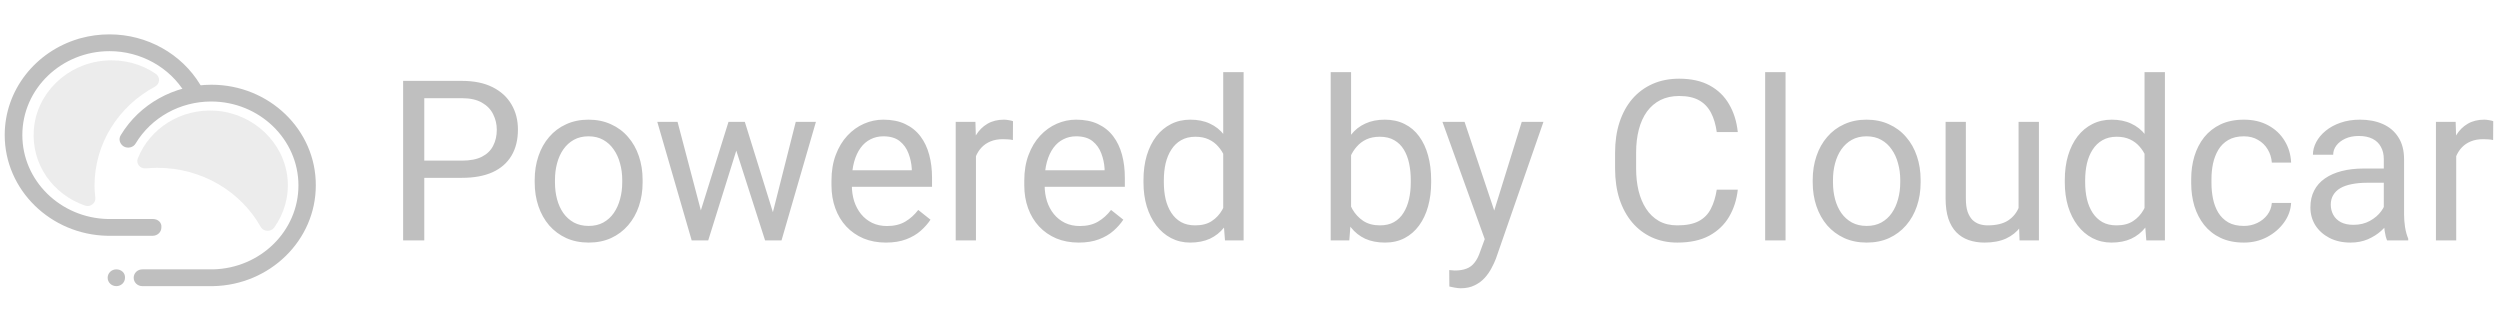 <svg width="156" height="20" viewBox="0 0 156 20" fill="none" xmlns="http://www.w3.org/2000/svg">
<path opacity="0.3" d="M5.898 11.588C5.898 8.935 7.416 6.613 9.668 5.409C9.982 5.234 10.017 4.815 9.721 4.606C8.83 3.995 7.713 3.681 6.526 3.785C4.169 3.977 2.267 5.828 2.11 8.115C1.952 10.279 3.332 12.147 5.304 12.828C5.636 12.95 5.985 12.671 5.95 12.339C5.915 12.077 5.898 11.833 5.898 11.588Z" fill="#BFBFBF"/>
<path fill-rule="evenodd" clip-rule="evenodd" d="M6.718 13.666H9.546C9.86 13.666 10.105 13.893 10.07 14.19C10.07 14.486 9.825 14.713 9.529 14.713H6.701C3.157 14.643 0.294 11.85 0.294 8.429C0.294 5.606 2.231 3.22 4.887 2.426C4.887 2.425 4.886 2.425 4.885 2.424C4.938 2.409 4.991 2.395 5.044 2.381C5.61 2.227 6.207 2.145 6.823 2.145C6.826 2.145 6.829 2.145 6.832 2.145C6.835 2.145 6.837 2.145 6.84 2.145C9.162 2.145 11.327 3.349 12.496 5.287C12.607 5.46 12.596 5.668 12.481 5.824C12.435 5.896 12.37 5.958 12.287 6.002C12.025 6.142 11.711 6.055 11.554 5.81C10.594 4.204 8.778 3.192 6.84 3.192C3.838 3.192 1.394 5.531 1.394 8.429C1.394 11.274 3.768 13.596 6.718 13.666Z" fill="#BFBFBF"/>
<path d="M13.194 5.287C10.873 5.287 8.708 6.491 7.539 8.429C7.381 8.673 7.469 8.988 7.731 9.145C7.992 9.284 8.324 9.197 8.464 8.953C9.441 7.329 11.239 6.334 13.177 6.334C16.18 6.334 18.623 8.691 18.623 11.571C18.623 14.416 16.249 16.738 13.299 16.808H8.883C8.586 16.808 8.342 17.035 8.342 17.332C8.342 17.628 8.586 17.855 8.883 17.855H13.299C16.843 17.786 19.706 14.993 19.706 11.571C19.723 8.097 16.791 5.287 13.194 5.287Z" fill="#BFBFBF"/>
<path d="M7.259 16.808C6.963 16.808 6.718 17.035 6.718 17.332C6.718 17.628 6.963 17.855 7.259 17.855C7.556 17.855 7.8 17.628 7.8 17.332C7.818 17.035 7.574 16.808 7.259 16.808Z" fill="#BFBFBF"/>
<path opacity="0.3" d="M8.603 9.878C8.464 10.21 8.743 10.541 9.11 10.506C9.337 10.489 9.581 10.471 9.808 10.471C12.601 10.471 15.027 11.955 16.267 14.155C16.441 14.469 16.895 14.486 17.105 14.207C17.716 13.352 18.047 12.287 17.943 11.152C17.733 8.9 15.831 7.085 13.474 6.91C11.274 6.753 9.337 8.027 8.603 9.878Z" fill="#BFBFBF"/>
<path d="M28.826 11.097H26.167V10.023H28.826C29.341 10.023 29.758 9.941 30.077 9.777C30.396 9.613 30.629 9.385 30.774 9.094C30.925 8.802 31 8.469 31 8.096C31 7.754 30.925 7.433 30.774 7.132C30.629 6.831 30.396 6.59 30.077 6.407C29.758 6.22 29.341 6.127 28.826 6.127H26.475V15H25.155V5.047H28.826C29.578 5.047 30.214 5.177 30.733 5.437C31.253 5.696 31.647 6.056 31.916 6.517C32.185 6.972 32.319 7.494 32.319 8.082C32.319 8.72 32.185 9.265 31.916 9.716C31.647 10.167 31.253 10.511 30.733 10.748C30.214 10.98 29.578 11.097 28.826 11.097ZM33.365 11.384V11.227C33.365 10.693 33.443 10.199 33.598 9.743C33.753 9.283 33.976 8.884 34.268 8.547C34.559 8.205 34.912 7.941 35.327 7.754C35.742 7.562 36.207 7.467 36.722 7.467C37.241 7.467 37.708 7.562 38.123 7.754C38.542 7.941 38.898 8.205 39.19 8.547C39.486 8.884 39.711 9.283 39.866 9.743C40.021 10.199 40.099 10.693 40.099 11.227V11.384C40.099 11.917 40.021 12.412 39.866 12.867C39.711 13.323 39.486 13.722 39.19 14.063C38.898 14.401 38.545 14.665 38.13 14.856C37.72 15.043 37.255 15.137 36.735 15.137C36.216 15.137 35.749 15.043 35.334 14.856C34.919 14.665 34.564 14.401 34.268 14.063C33.976 13.722 33.753 13.323 33.598 12.867C33.443 12.412 33.365 11.917 33.365 11.384ZM34.63 11.227V11.384C34.63 11.753 34.673 12.102 34.76 12.43C34.846 12.753 34.976 13.04 35.149 13.291C35.327 13.542 35.548 13.74 35.812 13.886C36.077 14.027 36.384 14.098 36.735 14.098C37.082 14.098 37.385 14.027 37.645 13.886C37.909 13.74 38.128 13.542 38.301 13.291C38.474 13.04 38.604 12.753 38.69 12.43C38.782 12.102 38.827 11.753 38.827 11.384V11.227C38.827 10.862 38.782 10.518 38.69 10.194C38.604 9.866 38.472 9.577 38.294 9.326C38.121 9.071 37.902 8.87 37.638 8.725C37.378 8.579 37.073 8.506 36.722 8.506C36.375 8.506 36.07 8.579 35.806 8.725C35.546 8.87 35.327 9.071 35.149 9.326C34.976 9.577 34.846 9.866 34.76 10.194C34.673 10.518 34.63 10.862 34.63 11.227ZM43.558 13.688L45.458 7.604H46.292L46.128 8.813L44.193 15H43.38L43.558 13.688ZM42.279 7.604L43.899 13.756L44.016 15H43.161L41.015 7.604H42.279ZM48.11 13.708L49.655 7.604H50.913L48.767 15H47.919L48.11 13.708ZM46.477 7.604L48.336 13.585L48.548 15H47.741L45.752 8.8L45.588 7.604H46.477ZM55.281 15.137C54.766 15.137 54.299 15.05 53.88 14.877C53.465 14.699 53.107 14.451 52.807 14.132C52.51 13.813 52.283 13.435 52.123 12.997C51.964 12.56 51.884 12.081 51.884 11.562V11.274C51.884 10.673 51.973 10.137 52.15 9.668C52.328 9.194 52.57 8.793 52.875 8.465C53.18 8.137 53.527 7.888 53.914 7.72C54.301 7.551 54.703 7.467 55.117 7.467C55.646 7.467 56.102 7.558 56.484 7.74C56.872 7.923 57.188 8.178 57.435 8.506C57.681 8.829 57.863 9.212 57.981 9.654C58.1 10.092 58.159 10.57 58.159 11.09V11.657H52.636V10.625H56.895V10.529C56.876 10.201 56.808 9.882 56.69 9.572C56.575 9.262 56.393 9.007 56.143 8.807C55.892 8.606 55.55 8.506 55.117 8.506C54.83 8.506 54.566 8.567 54.324 8.69C54.083 8.809 53.875 8.987 53.702 9.224C53.529 9.461 53.395 9.75 53.299 10.092C53.203 10.434 53.155 10.828 53.155 11.274V11.562C53.155 11.912 53.203 12.243 53.299 12.553C53.399 12.858 53.543 13.127 53.73 13.359C53.921 13.592 54.151 13.774 54.42 13.906C54.693 14.038 55.003 14.104 55.35 14.104C55.796 14.104 56.175 14.013 56.484 13.831C56.794 13.649 57.065 13.405 57.298 13.1L58.063 13.708C57.904 13.95 57.701 14.18 57.455 14.398C57.209 14.617 56.906 14.795 56.546 14.932C56.19 15.068 55.769 15.137 55.281 15.137ZM60.9 8.766V15H59.636V7.604H60.866L60.9 8.766ZM63.211 7.562L63.204 8.738C63.099 8.715 62.999 8.702 62.903 8.697C62.812 8.688 62.707 8.684 62.589 8.684C62.297 8.684 62.04 8.729 61.816 8.82C61.593 8.911 61.404 9.039 61.249 9.203C61.094 9.367 60.971 9.563 60.88 9.791C60.793 10.014 60.736 10.26 60.709 10.529L60.353 10.734C60.353 10.288 60.397 9.868 60.483 9.477C60.575 9.085 60.714 8.738 60.9 8.438C61.087 8.132 61.324 7.895 61.611 7.727C61.903 7.553 62.249 7.467 62.65 7.467C62.742 7.467 62.846 7.478 62.965 7.501C63.083 7.519 63.165 7.54 63.211 7.562ZM67.312 15.137C66.797 15.137 66.33 15.05 65.911 14.877C65.496 14.699 65.139 14.451 64.838 14.132C64.542 13.813 64.314 13.435 64.154 12.997C63.995 12.56 63.915 12.081 63.915 11.562V11.274C63.915 10.673 64.004 10.137 64.182 9.668C64.359 9.194 64.601 8.793 64.906 8.465C65.212 8.137 65.558 7.888 65.945 7.72C66.333 7.551 66.734 7.467 67.148 7.467C67.677 7.467 68.133 7.558 68.516 7.74C68.903 7.923 69.22 8.178 69.466 8.506C69.712 8.829 69.894 9.212 70.013 9.654C70.131 10.092 70.19 10.57 70.19 11.09V11.657H64.667V10.625H68.926V10.529C68.908 10.201 68.839 9.882 68.721 9.572C68.607 9.262 68.424 9.007 68.174 8.807C67.923 8.606 67.581 8.506 67.148 8.506C66.861 8.506 66.597 8.567 66.356 8.69C66.114 8.809 65.907 8.987 65.733 9.224C65.56 9.461 65.426 9.75 65.33 10.092C65.234 10.434 65.186 10.828 65.186 11.274V11.562C65.186 11.912 65.234 12.243 65.33 12.553C65.43 12.858 65.574 13.127 65.761 13.359C65.952 13.592 66.182 13.774 66.451 13.906C66.725 14.038 67.034 14.104 67.381 14.104C67.828 14.104 68.206 14.013 68.516 13.831C68.826 13.649 69.097 13.405 69.329 13.1L70.095 13.708C69.935 13.95 69.732 14.18 69.486 14.398C69.24 14.617 68.937 14.795 68.577 14.932C68.222 15.068 67.8 15.137 67.312 15.137ZM76.329 13.565V4.5H77.601V15H76.439L76.329 13.565ZM71.353 11.384V11.24C71.353 10.675 71.421 10.162 71.558 9.702C71.699 9.237 71.897 8.839 72.152 8.506C72.412 8.173 72.72 7.918 73.075 7.74C73.435 7.558 73.836 7.467 74.278 7.467C74.743 7.467 75.149 7.549 75.495 7.713C75.846 7.872 76.142 8.107 76.384 8.417C76.63 8.722 76.824 9.091 76.965 9.524C77.106 9.957 77.204 10.447 77.259 10.994V11.623C77.209 12.165 77.111 12.653 76.965 13.086C76.824 13.519 76.63 13.888 76.384 14.193C76.142 14.499 75.846 14.733 75.495 14.898C75.144 15.057 74.734 15.137 74.265 15.137C73.832 15.137 73.435 15.043 73.075 14.856C72.72 14.67 72.412 14.408 72.152 14.07C71.897 13.733 71.699 13.337 71.558 12.881C71.421 12.421 71.353 11.921 71.353 11.384ZM72.624 11.24V11.384C72.624 11.753 72.66 12.099 72.733 12.423C72.811 12.746 72.929 13.031 73.089 13.277C73.248 13.523 73.451 13.717 73.697 13.858C73.943 13.995 74.237 14.063 74.579 14.063C74.998 14.063 75.342 13.975 75.611 13.797C75.885 13.619 76.103 13.384 76.268 13.093C76.432 12.801 76.559 12.484 76.65 12.143V10.495C76.596 10.245 76.516 10.003 76.411 9.771C76.311 9.534 76.179 9.324 76.015 9.142C75.855 8.955 75.657 8.807 75.42 8.697C75.188 8.588 74.912 8.533 74.593 8.533C74.246 8.533 73.948 8.606 73.697 8.752C73.451 8.893 73.248 9.089 73.089 9.34C72.929 9.586 72.811 9.873 72.733 10.201C72.66 10.525 72.624 10.871 72.624 11.24ZM83.035 4.5H84.307V13.565L84.197 15H83.035V4.5ZM89.304 11.24V11.384C89.304 11.921 89.24 12.421 89.112 12.881C88.985 13.337 88.798 13.733 88.552 14.07C88.306 14.408 88.005 14.67 87.649 14.856C87.294 15.043 86.886 15.137 86.426 15.137C85.956 15.137 85.544 15.057 85.189 14.898C84.838 14.733 84.541 14.499 84.3 14.193C84.058 13.888 83.865 13.519 83.719 13.086C83.578 12.653 83.48 12.165 83.425 11.623V10.994C83.48 10.447 83.578 9.957 83.719 9.524C83.865 9.091 84.058 8.722 84.3 8.417C84.541 8.107 84.838 7.872 85.189 7.713C85.539 7.549 85.947 7.467 86.412 7.467C86.877 7.467 87.289 7.558 87.649 7.74C88.009 7.918 88.31 8.173 88.552 8.506C88.798 8.839 88.985 9.237 89.112 9.702C89.24 10.162 89.304 10.675 89.304 11.24ZM88.032 11.384V11.24C88.032 10.871 87.998 10.525 87.93 10.201C87.861 9.873 87.752 9.586 87.602 9.34C87.451 9.089 87.253 8.893 87.007 8.752C86.761 8.606 86.458 8.533 86.098 8.533C85.779 8.533 85.501 8.588 85.264 8.697C85.031 8.807 84.833 8.955 84.669 9.142C84.505 9.324 84.37 9.534 84.266 9.771C84.165 10.003 84.09 10.245 84.04 10.495V12.143C84.113 12.462 84.231 12.769 84.395 13.065C84.564 13.357 84.787 13.596 85.065 13.783C85.348 13.97 85.697 14.063 86.111 14.063C86.453 14.063 86.745 13.995 86.986 13.858C87.232 13.717 87.431 13.523 87.581 13.277C87.736 13.031 87.85 12.746 87.923 12.423C87.996 12.099 88.032 11.753 88.032 11.384ZM92.899 14.234L94.957 7.604H96.311L93.344 16.142C93.275 16.324 93.184 16.52 93.07 16.73C92.961 16.944 92.82 17.146 92.647 17.338C92.473 17.529 92.264 17.684 92.018 17.803C91.776 17.926 91.487 17.987 91.149 17.987C91.049 17.987 90.921 17.974 90.767 17.946C90.612 17.919 90.502 17.896 90.439 17.878L90.432 16.852C90.468 16.857 90.525 16.862 90.603 16.866C90.685 16.875 90.742 16.88 90.773 16.88C91.061 16.88 91.304 16.841 91.505 16.764C91.705 16.691 91.874 16.565 92.011 16.388C92.152 16.215 92.273 15.975 92.373 15.67L92.899 14.234ZM91.389 7.604L93.31 13.346L93.638 14.679L92.728 15.144L90.008 7.604H91.389ZM107.125 11.835H108.438C108.369 12.464 108.189 13.027 107.897 13.523C107.606 14.02 107.193 14.414 106.66 14.706C106.127 14.993 105.462 15.137 104.664 15.137C104.081 15.137 103.55 15.027 103.071 14.809C102.597 14.59 102.189 14.28 101.848 13.879C101.506 13.473 101.242 12.988 101.055 12.423C100.872 11.853 100.781 11.22 100.781 10.523V9.531C100.781 8.834 100.872 8.203 101.055 7.638C101.242 7.068 101.508 6.58 101.854 6.175C102.205 5.769 102.627 5.457 103.119 5.238C103.611 5.02 104.165 4.91 104.78 4.91C105.532 4.91 106.168 5.051 106.688 5.334C107.207 5.617 107.61 6.008 107.897 6.51C108.189 7.007 108.369 7.583 108.438 8.239H107.125C107.061 7.774 106.943 7.376 106.77 7.043C106.596 6.706 106.35 6.446 106.031 6.264C105.712 6.081 105.295 5.99 104.78 5.99C104.338 5.99 103.949 6.075 103.611 6.243C103.279 6.412 102.998 6.651 102.771 6.961C102.547 7.271 102.379 7.642 102.265 8.075C102.151 8.508 102.094 8.989 102.094 9.518V10.523C102.094 11.01 102.144 11.468 102.244 11.896C102.349 12.325 102.506 12.701 102.716 13.024C102.925 13.348 103.192 13.603 103.516 13.79C103.839 13.972 104.222 14.063 104.664 14.063C105.225 14.063 105.671 13.975 106.004 13.797C106.337 13.619 106.587 13.364 106.756 13.031C106.929 12.699 107.052 12.3 107.125 11.835ZM111.418 4.5V15H110.146V4.5H111.418ZM113.113 11.384V11.227C113.113 10.693 113.191 10.199 113.346 9.743C113.501 9.283 113.724 8.884 114.016 8.547C114.307 8.205 114.66 7.941 115.075 7.754C115.49 7.562 115.955 7.467 116.47 7.467C116.989 7.467 117.456 7.562 117.871 7.754C118.29 7.941 118.646 8.205 118.938 8.547C119.234 8.884 119.459 9.283 119.614 9.743C119.769 10.199 119.847 10.693 119.847 11.227V11.384C119.847 11.917 119.769 12.412 119.614 12.867C119.459 13.323 119.234 13.722 118.938 14.063C118.646 14.401 118.293 14.665 117.878 14.856C117.468 15.043 117.003 15.137 116.483 15.137C115.964 15.137 115.497 15.043 115.082 14.856C114.667 14.665 114.312 14.401 114.016 14.063C113.724 13.722 113.501 13.323 113.346 12.867C113.191 12.412 113.113 11.917 113.113 11.384ZM114.378 11.227V11.384C114.378 11.753 114.421 12.102 114.508 12.43C114.594 12.753 114.724 13.04 114.897 13.291C115.075 13.542 115.296 13.74 115.561 13.886C115.825 14.027 116.132 14.098 116.483 14.098C116.83 14.098 117.133 14.027 117.393 13.886C117.657 13.74 117.876 13.542 118.049 13.291C118.222 13.04 118.352 12.753 118.438 12.43C118.53 12.102 118.575 11.753 118.575 11.384V11.227C118.575 10.862 118.53 10.518 118.438 10.194C118.352 9.866 118.22 9.577 118.042 9.326C117.869 9.071 117.65 8.87 117.386 8.725C117.126 8.579 116.821 8.506 116.47 8.506C116.123 8.506 115.818 8.579 115.554 8.725C115.294 8.87 115.075 9.071 114.897 9.326C114.724 9.577 114.594 9.866 114.508 10.194C114.421 10.518 114.378 10.862 114.378 11.227ZM125.958 13.291V7.604H127.229V15H126.02L125.958 13.291ZM126.197 11.732L126.724 11.719C126.724 12.211 126.671 12.667 126.566 13.086C126.466 13.501 126.302 13.861 126.074 14.166C125.846 14.471 125.548 14.711 125.179 14.884C124.81 15.052 124.361 15.137 123.832 15.137C123.472 15.137 123.142 15.084 122.841 14.979C122.545 14.875 122.289 14.713 122.075 14.494C121.861 14.275 121.695 13.991 121.576 13.64C121.462 13.289 121.405 12.867 121.405 12.375V7.604H122.67V12.389C122.67 12.721 122.706 12.997 122.779 13.216C122.857 13.43 122.959 13.601 123.087 13.729C123.219 13.852 123.365 13.938 123.524 13.988C123.688 14.038 123.857 14.063 124.03 14.063C124.568 14.063 124.994 13.961 125.309 13.756C125.623 13.546 125.849 13.266 125.985 12.915C126.127 12.56 126.197 12.165 126.197 11.732ZM133.819 13.565V4.5H135.091V15H133.929L133.819 13.565ZM128.843 11.384V11.24C128.843 10.675 128.911 10.162 129.048 9.702C129.189 9.237 129.387 8.839 129.643 8.506C129.902 8.173 130.21 7.918 130.565 7.74C130.925 7.558 131.326 7.467 131.769 7.467C132.233 7.467 132.639 7.549 132.985 7.713C133.336 7.872 133.632 8.107 133.874 8.417C134.12 8.722 134.314 9.091 134.455 9.524C134.596 9.957 134.694 10.447 134.749 10.994V11.623C134.699 12.165 134.601 12.653 134.455 13.086C134.314 13.519 134.12 13.888 133.874 14.193C133.632 14.499 133.336 14.733 132.985 14.898C132.634 15.057 132.224 15.137 131.755 15.137C131.322 15.137 130.925 15.043 130.565 14.856C130.21 14.67 129.902 14.408 129.643 14.07C129.387 13.733 129.189 13.337 129.048 12.881C128.911 12.421 128.843 11.921 128.843 11.384ZM130.114 11.24V11.384C130.114 11.753 130.151 12.099 130.224 12.423C130.301 12.746 130.42 13.031 130.579 13.277C130.739 13.523 130.941 13.717 131.188 13.858C131.434 13.995 131.728 14.063 132.069 14.063C132.489 14.063 132.833 13.975 133.102 13.797C133.375 13.619 133.594 13.384 133.758 13.093C133.922 12.801 134.049 12.484 134.141 12.143V10.495C134.086 10.245 134.006 10.003 133.901 9.771C133.801 9.534 133.669 9.324 133.505 9.142C133.345 8.955 133.147 8.807 132.91 8.697C132.678 8.588 132.402 8.533 132.083 8.533C131.737 8.533 131.438 8.606 131.188 8.752C130.941 8.893 130.739 9.089 130.579 9.34C130.42 9.586 130.301 9.873 130.224 10.201C130.151 10.525 130.114 10.871 130.114 11.24ZM140.02 14.098C140.32 14.098 140.598 14.036 140.854 13.913C141.109 13.79 141.318 13.621 141.482 13.407C141.646 13.188 141.74 12.94 141.763 12.662H142.966C142.943 13.1 142.795 13.508 142.521 13.886C142.253 14.259 141.899 14.562 141.462 14.795C141.024 15.023 140.544 15.137 140.02 15.137C139.464 15.137 138.978 15.039 138.563 14.843C138.153 14.647 137.812 14.378 137.538 14.036C137.269 13.694 137.066 13.302 136.93 12.86C136.798 12.414 136.731 11.942 136.731 11.445V11.158C136.731 10.662 136.798 10.192 136.93 9.75C137.066 9.303 137.269 8.909 137.538 8.567C137.812 8.226 138.153 7.957 138.563 7.761C138.978 7.565 139.464 7.467 140.02 7.467C140.598 7.467 141.104 7.585 141.537 7.822C141.97 8.055 142.31 8.374 142.556 8.779C142.806 9.18 142.943 9.636 142.966 10.146H141.763C141.74 9.841 141.653 9.565 141.503 9.319C141.357 9.073 141.157 8.877 140.901 8.731C140.651 8.581 140.357 8.506 140.02 8.506C139.632 8.506 139.306 8.583 139.042 8.738C138.782 8.889 138.575 9.094 138.42 9.354C138.27 9.609 138.16 9.894 138.092 10.208C138.028 10.518 137.996 10.835 137.996 11.158V11.445C137.996 11.769 138.028 12.088 138.092 12.402C138.156 12.717 138.263 13.002 138.413 13.257C138.568 13.512 138.775 13.717 139.035 13.872C139.299 14.023 139.628 14.098 140.02 14.098ZM148.749 13.735V9.928C148.749 9.636 148.69 9.383 148.571 9.169C148.457 8.95 148.284 8.782 148.052 8.663C147.819 8.545 147.532 8.485 147.19 8.485C146.871 8.485 146.591 8.54 146.35 8.649C146.113 8.759 145.926 8.902 145.789 9.08C145.657 9.258 145.591 9.449 145.591 9.654H144.326C144.326 9.39 144.395 9.128 144.531 8.868C144.668 8.608 144.864 8.374 145.119 8.164C145.379 7.95 145.689 7.781 146.049 7.658C146.413 7.531 146.819 7.467 147.266 7.467C147.803 7.467 148.277 7.558 148.688 7.74C149.102 7.923 149.426 8.198 149.658 8.567C149.895 8.932 150.014 9.39 150.014 9.941V13.387C150.014 13.633 150.034 13.895 150.075 14.173C150.121 14.451 150.187 14.69 150.273 14.891V15H148.954C148.89 14.854 148.84 14.661 148.804 14.419C148.767 14.173 148.749 13.945 148.749 13.735ZM148.968 10.516L148.981 11.404H147.703C147.343 11.404 147.022 11.434 146.739 11.493C146.457 11.548 146.22 11.632 146.028 11.746C145.837 11.86 145.691 12.004 145.591 12.177C145.491 12.345 145.44 12.544 145.44 12.771C145.44 13.004 145.493 13.216 145.598 13.407C145.702 13.599 145.86 13.751 146.069 13.865C146.284 13.975 146.546 14.029 146.855 14.029C147.243 14.029 147.585 13.947 147.881 13.783C148.177 13.619 148.412 13.419 148.585 13.182C148.763 12.945 148.858 12.714 148.872 12.491L149.412 13.1C149.38 13.291 149.294 13.503 149.152 13.735C149.011 13.968 148.822 14.191 148.585 14.405C148.353 14.615 148.075 14.79 147.751 14.932C147.432 15.068 147.072 15.137 146.671 15.137C146.17 15.137 145.73 15.039 145.352 14.843C144.978 14.647 144.686 14.385 144.477 14.057C144.271 13.724 144.169 13.352 144.169 12.942C144.169 12.546 144.246 12.197 144.401 11.896C144.556 11.591 144.78 11.338 145.071 11.138C145.363 10.933 145.714 10.778 146.124 10.673C146.534 10.568 146.992 10.516 147.498 10.516H148.968ZM153.268 8.766V15H152.003V7.604H153.233L153.268 8.766ZM155.578 7.562L155.571 8.738C155.466 8.715 155.366 8.702 155.271 8.697C155.179 8.688 155.075 8.684 154.956 8.684C154.664 8.684 154.407 8.729 154.184 8.82C153.96 8.911 153.771 9.039 153.616 9.203C153.461 9.367 153.338 9.563 153.247 9.791C153.16 10.014 153.104 10.26 153.076 10.529L152.721 10.734C152.721 10.288 152.764 9.868 152.851 9.477C152.942 9.085 153.081 8.738 153.268 8.438C153.454 8.132 153.691 7.895 153.979 7.727C154.27 7.553 154.617 7.467 155.018 7.467C155.109 7.467 155.214 7.478 155.332 7.501C155.451 7.519 155.533 7.54 155.578 7.562Z" fill="#BFBFBF"/>
</svg>
